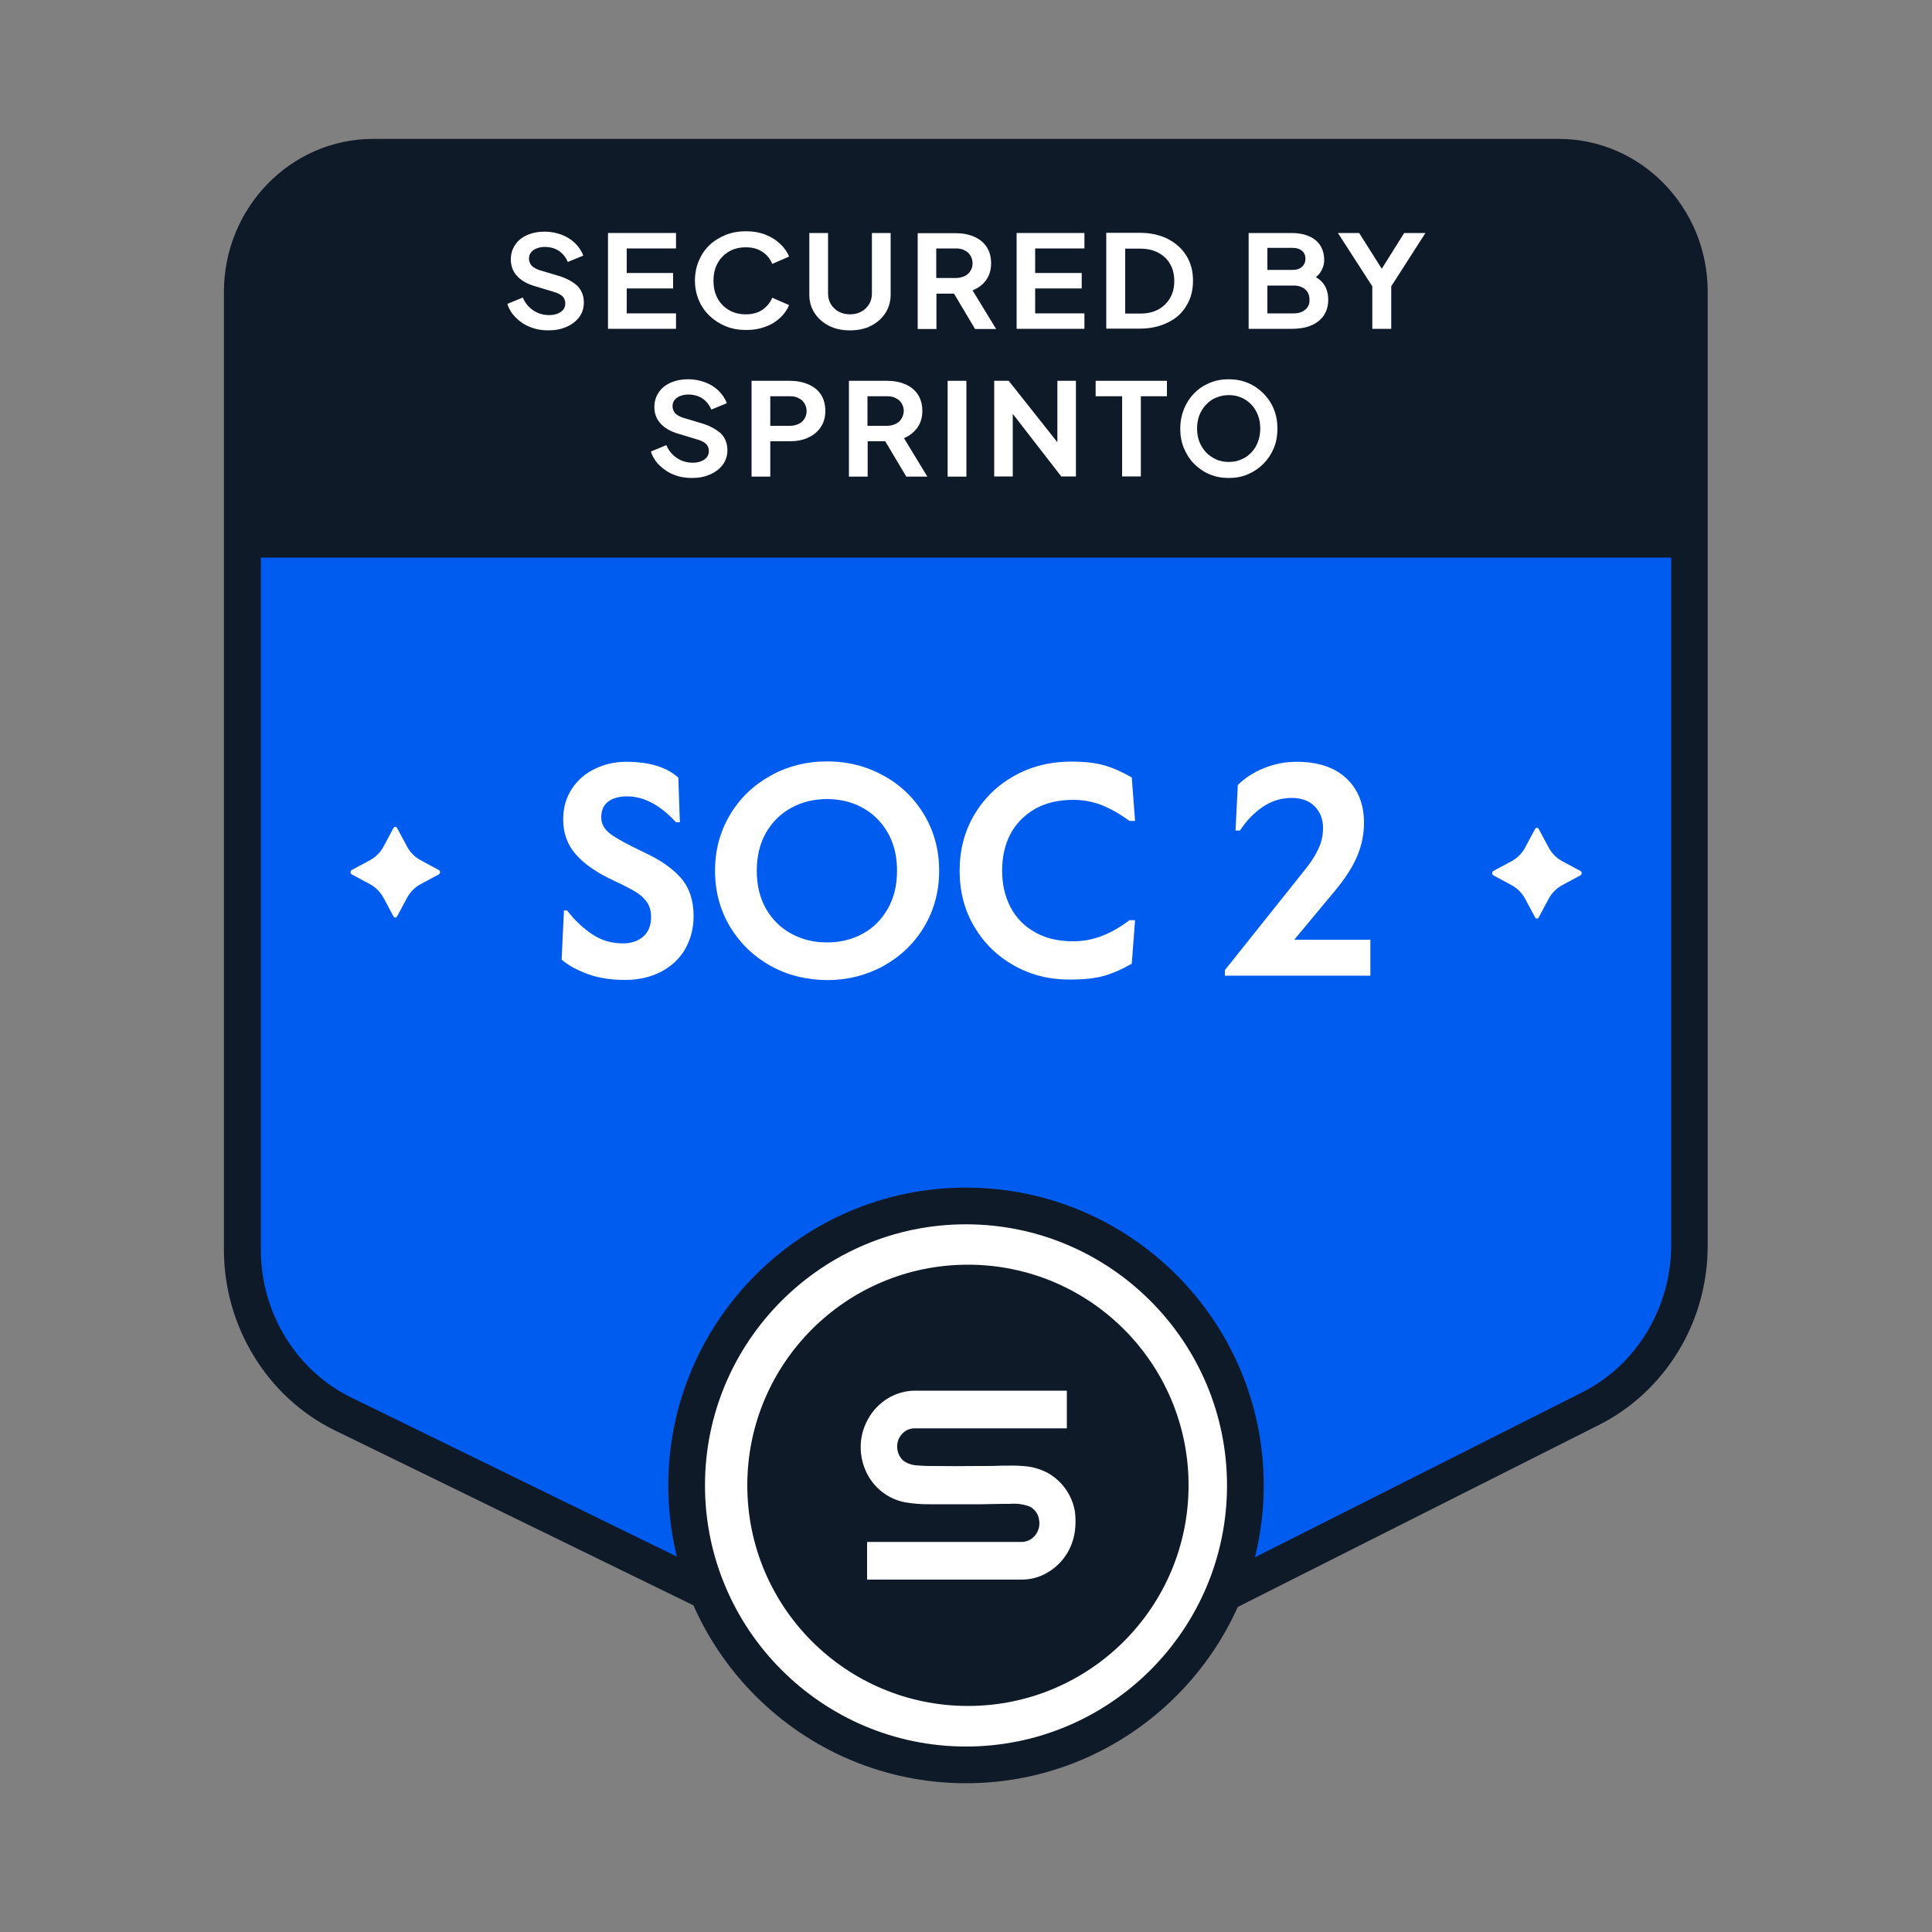 <?xml version="1.0" encoding="utf-8"?>
<!-- Generator: Adobe Illustrator 26.5.1, SVG Export Plug-In . SVG Version: 6.00 Build 0)  -->
<svg version="1.1" id="Layer_1" xmlns="http://www.w3.org/2000/svg" xmlns:xlink="http://www.w3.org/1999/xlink" x="0px" y="0px"
	 viewBox="0 0 1000 1000" style="enable-background:new 0 0 1000 1000;" xml:space="preserve">
<rect x="0" y="0" width="1000" height="1000" fill="#808080" stroke="none"/>
<style type="text/css">
	.st0{fill:#005CEF;}
	.st1{fill:#0F1A29;}
	.st2{fill:#FFFFFF;}
</style>
<g>
	<g>
		<path class="st0" d="M125.5,410.5V151.1c0-38.5,30.3-69.7,67.7-69.7h613.7c37.4,0,67.7,31.2,67.7,69.7v253.1v240.4
			c0,35.9-19.9,68.7-51.2,84.5L566.5,858.5c-40.2,20.3-87.3,20.6-127.7,0.8L177.7,731.9c-31.9-15.6-52.2-48.6-52.2-85V410.5z"/>
		<path class="st1" d="M806.9,71.9H193.1c-42.5,0-77.2,35.5-77.2,79.2v495.8c0,39.8,22.6,76.5,57.5,93.5l261.1,127.4
			c21.4,10.4,44.3,15.7,67.2,15.7c23.6,0,47.1-5.5,69-16.5l256.8-129.4c17-8.5,31.2-21.8,41.2-38.2c10-16.4,15.2-35.4,15.2-54.7
			V151.1C884,107.5,849.4,71.9,806.9,71.9z M819.1,720.6L562.2,850.1c-37.8,19-81.3,19.3-119.3,0.8L181.9,723.4
			c-28.5-13.9-46.9-43.9-46.9-76.4V288.6h730v356C865,676.7,847,706.6,819.1,720.6z"/>
	</g>
	<g>
		<path class="st2" d="M289.2,142.8l-9.7-2.9c-1.9-0.6-3.4-1.4-4.3-2.4c-0.9-1-1.4-2.3-1.4-3.6c0-1.2,0.3-2.3,1-3.2
			c0.7-0.9,1.6-1.6,2.9-2.1c1.2-0.5,2.7-0.8,4.3-0.8c2.7,0,5.2,0.7,7.2,2c2.1,1.4,3.6,3.3,4.7,5.8l8-3.3c-0.9-2.5-2.4-4.6-4.3-6.5
			c-1.9-1.8-4.2-3.3-6.9-4.3c-2.7-1-5.6-1.6-8.7-1.6c-3.5,0-6.5,0.6-9.2,1.8c-2.7,1.2-4.8,2.9-6.2,5.1c-1.5,2.2-2.2,4.7-2.2,7.5
			c0,3.2,1,6.1,3.1,8.4c2.1,2.4,5.2,4.2,9.3,5.4l10.2,3.1c1.8,0.5,3.2,1.3,4.2,2.2c0.9,1,1.4,2.2,1.4,3.6c0,1.2-0.3,2.3-1,3.2
			c-0.7,0.9-1.7,1.6-2.9,2.1c-1.3,0.5-2.7,0.8-4.4,0.8c-3,0-5.8-0.8-8.2-2.4c-2.4-1.6-4.3-3.8-5.5-6.7l-8,3.3
			c0.9,2.8,2.4,5.2,4.5,7.2c2.1,2.1,4.5,3.7,7.4,4.8c2.9,1.2,6,1.7,9.3,1.7c3.6,0,6.8-0.6,9.6-1.9c2.7-1.2,4.9-2.9,6.5-5.1
			c1.6-2.2,2.3-4.7,2.3-7.5c0-3.3-1.1-6.1-3.2-8.4C296.5,145.8,293.4,144.1,289.2,142.8z"/>
		<polygon class="st2" points="349.9,162.2 324.4,162.2 324.4,149.3 348.4,149.3 348.4,141.3 324.4,141.3 324.4,128.6 349.9,128.6 
			349.9,120.6 314.7,120.6 314.7,170.2 349.9,170.2 		"/>
		<path class="st2" d="M403.9,164.4c2.1-2,3.6-4.1,4.5-6.5l-8.7-3.8c-1,2.5-2.7,4.5-5,6.2c-2.4,1.6-5.2,2.4-8.6,2.4
			c-3.3,0-6.2-0.7-8.8-2.2c-2.5-1.5-4.5-3.5-5.9-6.1c-1.4-2.6-2.1-5.6-2.1-9.1c0-3.5,0.7-6.5,2.1-9c1.4-2.6,3.4-4.6,5.9-6.1
			c2.5-1.5,5.5-2.2,8.8-2.2c3.4,0,6.2,0.8,8.6,2.4c2.4,1.6,4,3.7,5,6.2l8.7-3.8c-0.9-2.4-2.4-4.5-4.5-6.5c-2.1-2-4.6-3.6-7.6-4.8
			c-3-1.2-6.4-1.8-10.2-1.8c-3.8,0-7.3,0.6-10.5,1.9c-3.2,1.3-6,3-8.4,5.3c-2.4,2.3-4.2,5-5.5,8.1c-1.3,3.1-2,6.5-2,10.2
			c0,3.7,0.7,7.1,2,10.2c1.3,3.1,3.2,5.8,5.6,8.1c2.4,2.3,5.2,4.1,8.4,5.4c3.2,1.3,6.7,1.9,10.5,1.9c3.8,0,7.2-0.6,10.2-1.8
			C399.3,168,401.8,166.4,403.9,164.4z"/>
		<path class="st2" d="M450.9,168.6c3.1-1.6,5.6-3.8,7.4-6.6c1.8-2.8,2.7-6,2.7-9.5v-31.9h-9.7V152c0,2-0.5,3.9-1.5,5.5
			c-1,1.6-2.3,2.9-4,3.8c-1.7,0.9-3.6,1.4-5.9,1.4c-2.2,0-4.1-0.5-5.8-1.4c-1.7-0.9-3-2.2-4-3.8c-1-1.6-1.5-3.5-1.5-5.5v-31.4h-9.7
			v31.9c0,3.5,0.9,6.7,2.7,9.5c1.8,2.8,4.3,5,7.4,6.6c3.1,1.6,6.8,2.4,10.8,2.4C444.2,171,447.8,170.2,450.9,168.6z"/>
		<path class="st2" d="M503.4,150.3c2.9-1.2,5.3-2.9,7-5.3c1.7-2.4,2.6-5.3,2.6-8.7c0-3.3-0.8-6.2-2.3-8.5c-1.6-2.3-3.7-4.1-6.5-5.3
			c-2.8-1.2-6-1.8-9.5-1.8H475v49.6h9.7v-18.3h9.1l10.9,18.3h10.9L503.4,150.3z M502.3,140.2c-0.7,1.2-1.7,2.1-3,2.7
			c-1.3,0.6-2.8,1-4.5,1h-10.2v-15.3h10.2c1.8,0,3.3,0.3,4.5,1c1.3,0.6,2.3,1.5,3,2.7s1.1,2.5,1.1,4
			C503.4,137.8,503,139.1,502.3,140.2z"/>
		<polygon class="st2" points="526.2,170.2 561.3,170.2 561.3,162.2 535.8,162.2 535.8,149.3 559.9,149.3 559.9,141.3 535.8,141.3 
			535.8,128.6 561.3,128.6 561.3,120.6 526.2,120.6 		"/>
		<path class="st2" d="M614.1,158.2c2.3-3.7,3.4-8,3.4-12.9c0-4.9-1.1-9.2-3.4-12.9c-2.3-3.7-5.5-6.6-9.6-8.7
			c-4.1-2.1-9-3.2-14.6-3.2h-17.3v49.6h17.3c5.6,0,10.4-1.1,14.6-3.2C608.7,164.9,611.9,162,614.1,158.2z M605.6,154.3
			c-1.5,2.5-3.5,4.5-6.1,5.9c-2.6,1.4-5.7,2.1-9.3,2.1h-7.8v-33.6h7.8c3.6,0,6.7,0.7,9.3,2.1c2.6,1.4,4.7,3.3,6.1,5.8
			c1.5,2.5,2.2,5.5,2.2,8.9C607.8,148.8,607.1,151.7,605.6,154.3z"/>
		<path class="st2" d="M683.4,145.1c-0.7-0.6-1.4-1.1-2.3-1.6c0.9-0.8,1.7-1.6,2.3-2.5c1.3-2,2-4.1,2-6.4c0-2.9-0.7-5.4-2-7.5
			c-1.3-2.1-3.3-3.7-5.8-4.8c-2.5-1.1-5.5-1.7-9-1.7h-22.3v49.6h22.3c5.9,0,10.5-1.3,13.9-4c3.3-2.7,5-6.4,5-11.1
			c0-1.9-0.3-3.6-0.9-5.3C686,148,684.9,146.5,683.4,145.1z M656,128.3h13.1c2,0,3.6,0.5,4.8,1.5c1.2,1,1.8,2.4,1.8,4.1
			s-0.6,3.1-1.8,4.2c-1.2,1.1-2.8,1.6-4.8,1.6H656V128.3z M675.7,160.2c-1.5,1.3-3.5,2-6,2H656v-14.4h13.6c2.5,0,4.5,0.7,6,2
			c1.5,1.3,2.2,3.1,2.2,5.3C677.9,157.2,677.2,158.9,675.7,160.2z"/>
		<polygon class="st2" points="726.8,120.6 715.2,139.1 703.5,120.6 692.5,120.6 710.3,148.2 710.3,170.2 720.1,170.2 720.1,148.2 
			737.8,120.6 		"/>
		<path class="st2" d="M363.5,219.2l-9.7-2.9c-1.9-0.6-3.4-1.4-4.3-2.4c-0.9-1-1.4-2.3-1.4-3.6c0-1.2,0.3-2.3,1-3.2
			c0.7-0.9,1.6-1.6,2.9-2.1c1.2-0.5,2.7-0.8,4.3-0.8c2.7,0,5.2,0.7,7.2,2c2.1,1.4,3.6,3.3,4.7,5.8l8-3.3c-0.9-2.5-2.4-4.6-4.3-6.5
			c-1.9-1.8-4.2-3.3-6.9-4.3c-2.7-1-5.6-1.6-8.7-1.6c-3.5,0-6.5,0.6-9.2,1.8c-2.7,1.2-4.8,2.9-6.2,5.1c-1.5,2.2-2.2,4.7-2.2,7.5
			c0,3.2,1,6.1,3.1,8.4c2.1,2.4,5.2,4.2,9.3,5.4l10.2,3.1c1.8,0.5,3.2,1.3,4.2,2.2c0.9,1,1.4,2.2,1.4,3.6c0,1.2-0.3,2.3-1,3.2
			c-0.7,0.9-1.7,1.6-2.9,2.1c-1.3,0.5-2.7,0.8-4.4,0.8c-3,0-5.8-0.8-8.2-2.4c-2.4-1.6-4.3-3.8-5.5-6.7l-8,3.3
			c0.9,2.8,2.4,5.2,4.5,7.2s4.5,3.7,7.4,4.8c2.9,1.2,6,1.7,9.3,1.7c3.6,0,6.8-0.6,9.6-1.9c2.7-1.2,4.9-2.9,6.5-5.1
			c1.6-2.2,2.3-4.7,2.3-7.5c0-3.3-1.1-6.1-3.2-8.4C370.8,222.3,367.7,220.5,363.5,219.2z"/>
		<path class="st2" d="M418.3,198.9c-2.8-1.2-6-1.8-9.6-1.8H389v49.6h9.7v-18.3h10.1c3.6,0,6.8-0.6,9.5-1.9c2.7-1.2,4.9-3,6.5-5.4
			c1.6-2.3,2.4-5.1,2.4-8.4c0-3.3-0.8-6.2-2.3-8.5S421.1,200.1,418.3,198.9z M416.4,216.7c-0.7,1.2-1.7,2.1-3,2.7
			c-1.3,0.6-2.8,1-4.5,1h-10.2v-15.3h10.2c1.8,0,3.3,0.3,4.5,1c1.3,0.6,2.3,1.5,3,2.7s1.1,2.5,1.1,4
			C417.5,214.2,417.1,215.6,416.4,216.7z"/>
		<path class="st2" d="M474.8,221.4c1.7-2.4,2.6-5.3,2.6-8.7c0-3.3-0.8-6.2-2.3-8.5s-3.7-4.1-6.5-5.3c-2.8-1.2-6-1.8-9.5-1.8h-19.7
			v49.6h9.7v-18.3h9.1l10.9,18.3h10.9l-12.1-19.9C470.7,225.6,473,223.8,474.8,221.4z M466.6,216.7c-0.7,1.2-1.7,2.1-3,2.7
			c-1.3,0.6-2.8,1-4.5,1H449v-15.3h10.2c1.8,0,3.3,0.3,4.5,1c1.3,0.6,2.3,1.5,3,2.7s1.1,2.5,1.1,4
			C467.7,214.2,467.3,215.6,466.6,216.7z"/>
		<rect x="490.5" y="197.1" class="st2" width="9.7" height="49.6"/>
		<polygon class="st2" points="547.3,228.9 522.1,197.1 514.6,197.1 514.6,246.6 524.2,246.6 524.2,214.2 549.3,246.6 556.9,246.6 
			556.9,197.1 547.3,197.1 		"/>
		<polygon class="st2" points="567.1,205.1 580.8,205.1 580.8,246.6 590.5,246.6 590.5,205.1 604,205.1 604,197.1 567.1,197.1 		"/>
		<path class="st2" d="M653.9,203.6c-2.3-2.3-4.9-4.1-8-5.4c-3.1-1.3-6.4-1.9-9.9-1.9c-3.6,0-6.9,0.6-9.9,1.9c-3.1,1.3-5.7,3-8,5.4
			c-2.3,2.3-4,5-5.3,8.1c-1.2,3.1-1.9,6.5-1.9,10.2c0,3.6,0.6,7,1.9,10.1c1.3,3.1,3,5.8,5.3,8.1c2.3,2.3,4.9,4.1,8,5.4
			c3.1,1.3,6.3,1.9,9.9,1.9c3.6,0,6.9-0.6,9.9-1.9c3-1.3,5.7-3.1,8-5.4c2.3-2.3,4.1-5,5.4-8.1c1.3-3.1,1.9-6.5,1.9-10.1
			c0-3.7-0.6-7.1-1.9-10.2C658,208.5,656.2,205.9,653.9,203.6z M651.1,228.7c-0.8,2.1-1.9,4-3.4,5.5c-1.5,1.6-3.2,2.8-5.2,3.6
			c-2,0.9-4.2,1.3-6.5,1.3c-2.3,0-4.5-0.4-6.5-1.3c-2-0.9-3.7-2.1-5.2-3.6c-1.5-1.6-2.6-3.4-3.5-5.5c-0.8-2.1-1.2-4.4-1.2-6.9
			c0-2.5,0.4-4.8,1.2-6.9c0.8-2.1,2-3.9,3.5-5.5c1.5-1.6,3.2-2.8,5.2-3.6c2-0.8,4.1-1.3,6.5-1.3c2.4,0,4.5,0.4,6.5,1.3
			c2,0.8,3.7,2.1,5.2,3.6c1.5,1.6,2.6,3.4,3.4,5.5c0.8,2.1,1.2,4.4,1.2,6.9C652.3,224.3,651.9,226.6,651.1,228.7z"/>
	</g>
	<g>
		<g>
			<circle class="st2" cx="501" cy="768.8" r="143.6"/>
		</g>
		<g>
			<g>
				<circle class="st1" cx="501" cy="768.8" r="114.2"/>
			</g>
		</g>
		<g id="Layer_2_00000157310249671640922850000016884059863812284822_">
			<g id="brandmark_white_copy_00000004539527327849656470000007919670368079418241_">
				<g>
					<g>
						<path class="st2" d="M555.7,795.9c-2.1,8.5-7.9,15.5-15.7,19.2c-3.5,1.7-7.4,2.5-11.3,2.5h-79.9v-19.5h80
							c2.6,0,5.1-1.2,6.8-3.2c2-2.3,2.8-5.4,2.2-8.4c-0.4-2.9-2.2-5.3-4.8-6.7c-3.3-1.3-6.9-1.7-10.5-1.4h-3.7
							c-3.6,0-7.3,0.2-11,0.2h-26.3c-4.4,0.1-8.7-0.3-13-1c-9-1.7-16.7-7.8-20.4-16.3c-1.7-3.8-2.6-7.9-2.6-12.1
							c-0.1-5.1,1.3-10.2,3.8-14.7c2.4-4.4,5.9-8,10.2-10.7c4.3-2.6,9.2-4,14.2-4h78.5v19.5h-78.5c-2.5-0.1-4.9,0.9-6.6,2.7
							c-1.8,1.8-2.8,4.3-2.7,6.9c0,2.7,1.1,5.2,3,7c1.8,1.4,3.9,2.2,6.1,2.5c2.5,0.2,5.2,0.4,8.2,0.4h1.7c7.3,0.1,14.7,0.1,22.1,0
							h2.2c3.6,0,7.2,0,10.8-0.2h3.8c3.1-0.1,6.2,0.1,9.3,0.4c3.4,0.4,6.7,1.4,9.8,2.9c8,4.1,13.5,11.7,15,20.6
							C556.9,787.1,556.8,791.6,555.7,795.9z"/>
					</g>
				</g>
			</g>
		</g>
		<g>
			<path class="st1" d="M500,923c-85,0-154.1-69.1-154.1-154.1S415,614.7,500,614.7s154.1,69.1,154.1,154.1S585,923,500,923z
				 M500,633.7c-74.5,0-135.1,60.6-135.1,135.1S425.5,904,500,904s135.1-60.6,135.1-135.1S574.5,633.7,500,633.7z"/>
		</g>
	</g>
	<g>
		<g>
			<g>
				<path class="st2" d="M304.6,504.3c-5.6-2-10.3-4.5-13.9-7.6l1.2-25.5h1.6c4.1,5.3,8.5,9.4,13.2,12.5c4.7,3.1,9.9,4.6,15.7,4.6
					c4.3,0,7.9-1.2,10.6-3.6c2.7-2.4,4-5.8,4-10c0-3.1-0.7-5.7-2.2-7.8c-1.5-2.1-3.4-3.9-6-5.4c-2.5-1.5-6.2-3.4-11.1-5.7
					c-8.7-4-15.2-8.5-19.6-13.5c-4.4-5-6.6-11-6.6-18.2c0-6,1.5-11.3,4.5-15.8c3-4.6,7-8,12-10.4c5-2.4,10.3-3.6,16.1-3.6
					c11.9,0,20.9,2.7,27,8.2l0.8,23.1h-2c-8.2-8.9-16.6-13.4-25.3-13.4c-4.1,0-7.4,0.9-9.8,2.7c-2.4,1.8-3.6,4.5-3.6,8.2
					c0,3.3,1.6,6.2,4.7,8.5c3.2,2.4,8.9,5.5,17.3,9.5c8.5,3.9,14.9,8.4,19.3,13.4c4.3,5,6.5,11.6,6.5,19.6c0,6.4-1.5,12.1-4.4,17.2
					c-2.9,5-7.1,8.9-12.5,11.7c-5.4,2.8-11.6,4.2-18.6,4.2C316.5,507.2,310.2,506.3,304.6,504.3z"/>
			</g>
			<g>
				<path class="st2" d="M398.8,499.9c-8.8-4.9-15.8-11.7-21-20.3c-5.1-8.6-7.7-18.2-7.7-28.9c0-10.7,2.6-20.3,7.7-28.9
					c5.1-8.6,12.1-15.3,21-20.3c8.8-4.9,18.6-7.4,29.3-7.4c10.7,0,20.4,2.5,29.3,7.4c8.9,4.9,15.9,11.7,21,20.3
					c5.1,8.6,7.7,18.2,7.7,28.9c0,10.7-2.6,20.3-7.7,28.9c-5.1,8.6-12.1,15.3-21,20.3c-8.9,4.9-18.7,7.4-29.3,7.4
					C417.4,507.2,407.6,504.8,398.8,499.9z M446.5,483.3c5.5-3,9.8-7.3,13-12.9c3.2-5.6,4.8-12.2,4.8-19.7c0-7.6-1.6-14.1-4.8-19.7
					c-3.2-5.6-7.6-9.9-13-12.9c-5.5-3-11.6-4.5-18.5-4.5c-6.7,0-12.9,1.5-18.4,4.5c-5.5,3-9.9,7.3-13.1,12.9
					c-3.2,5.6-4.8,12.2-4.8,19.7c0,7.6,1.6,14.1,4.8,19.7c3.2,5.6,7.6,9.9,13.1,12.9c5.5,3,11.7,4.5,18.4,4.5
					C434.9,487.8,441,486.3,446.5,483.3z"/>
			</g>
			<g>
				<path class="st2" d="M525.1,499.9c-8.8-4.9-15.7-11.6-20.8-20.2c-5.1-8.6-7.6-18.3-7.6-29c0-10.8,2.5-20.4,7.6-29
					c5.1-8.6,12-15.3,20.8-20.2c8.8-4.9,18.6-7.3,29.5-7.3c6.6,0,12.2,0.6,16.8,1.9c4.6,1.3,9.4,3.4,14.4,6.3l1.7,22.5h-2.9
					c-4.9-3.6-9.7-6.3-14.4-8.2c-4.7-1.8-9.6-2.7-14.7-2.7c-7.7,0-14.3,1.6-19.8,4.7c-5.5,3.2-9.8,7.5-12.7,13
					c-2.9,5.5-4.3,11.8-4.3,18.9c0,7,1.4,13.3,4.3,18.9c2.9,5.5,7.1,9.9,12.7,13c5.5,3.2,12.1,4.7,19.8,4.7c5.1,0,10-0.9,14.7-2.7
					c4.7-1.8,9.5-4.5,14.4-8.2h2.9l-1.7,22.5c-5,2.9-9.8,5-14.4,6.3c-4.6,1.3-10.2,1.9-16.8,1.9
					C543.7,507.2,533.9,504.8,525.1,499.9z"/>
			</g>
			<g>
				<path class="st2" d="M634.1,502l42.2-52.9c2.9-3.7,5-7.2,6.4-10.4c1.4-3.2,2.1-6.6,2.1-10.1c0-4.7-1.5-8.4-4.4-11.3
					c-2.9-2.9-6.9-4.3-11.9-4.3c-5.4,0-10.4,1.6-15,4.7c-4.6,3.2-8.5,7.2-11.7,12.2h-2.3l1.2-23.6c3.7-3.7,8.3-6.6,13.7-8.8
					c5.4-2.1,10.9-3.2,16.5-3.2c11.2,0,19.8,2.8,25.9,8.5c6.1,5.7,9.2,13.4,9.2,23.1c0,6-1.2,11.7-3.5,17.2
					c-2.3,5.5-6.1,11.4-11.3,17.7l-21.3,25.6h39.4v18.6h-75.3V502z"/>
			</g>
		</g>
		<g>
			<g>
				<g>
					<path class="st2" d="M227.1,450.3l-9.3-5c-3-1.6-5.5-4.1-7.1-7.1l-5.2-9.7c-0.4-0.7-1.4-0.7-1.8,0l-5.2,9.7
						c-1.6,3-4.1,5.5-7.1,7.1l-9.3,5c-0.9,0.5-0.9,1.8,0,2.3l9.3,5c3,1.6,5.5,4.1,7.1,7.1l5.2,9.7c0.4,0.7,1.4,0.7,1.8,0l5.2-9.7
						c1.6-3,4.1-5.5,7.1-7.1l9.3-5C228,452,228,450.7,227.1,450.3z"/>
				</g>
			</g>
			<g>
				<g>
					<path class="st2" d="M818,450.8l-9.3-5c-3-1.6-5.5-4.1-7.1-7.1l-5.2-9.7c-0.4-0.7-1.4-0.7-1.8,0l-5.2,9.7
						c-1.6,3-4.1,5.5-7.1,7.1l-9.3,5c-0.9,0.5-0.9,1.8,0,2.3l9.3,5c3,1.6,5.5,4.1,7.1,7.1l5.2,9.7c0.4,0.7,1.4,0.7,1.8,0l5.2-9.7
						c1.6-3,4.1-5.5,7.1-7.1l9.3-5C818.9,452.5,818.9,451.2,818,450.8z"/>
				</g>
			</g>
		</g>
	</g>
</g>
</svg>
